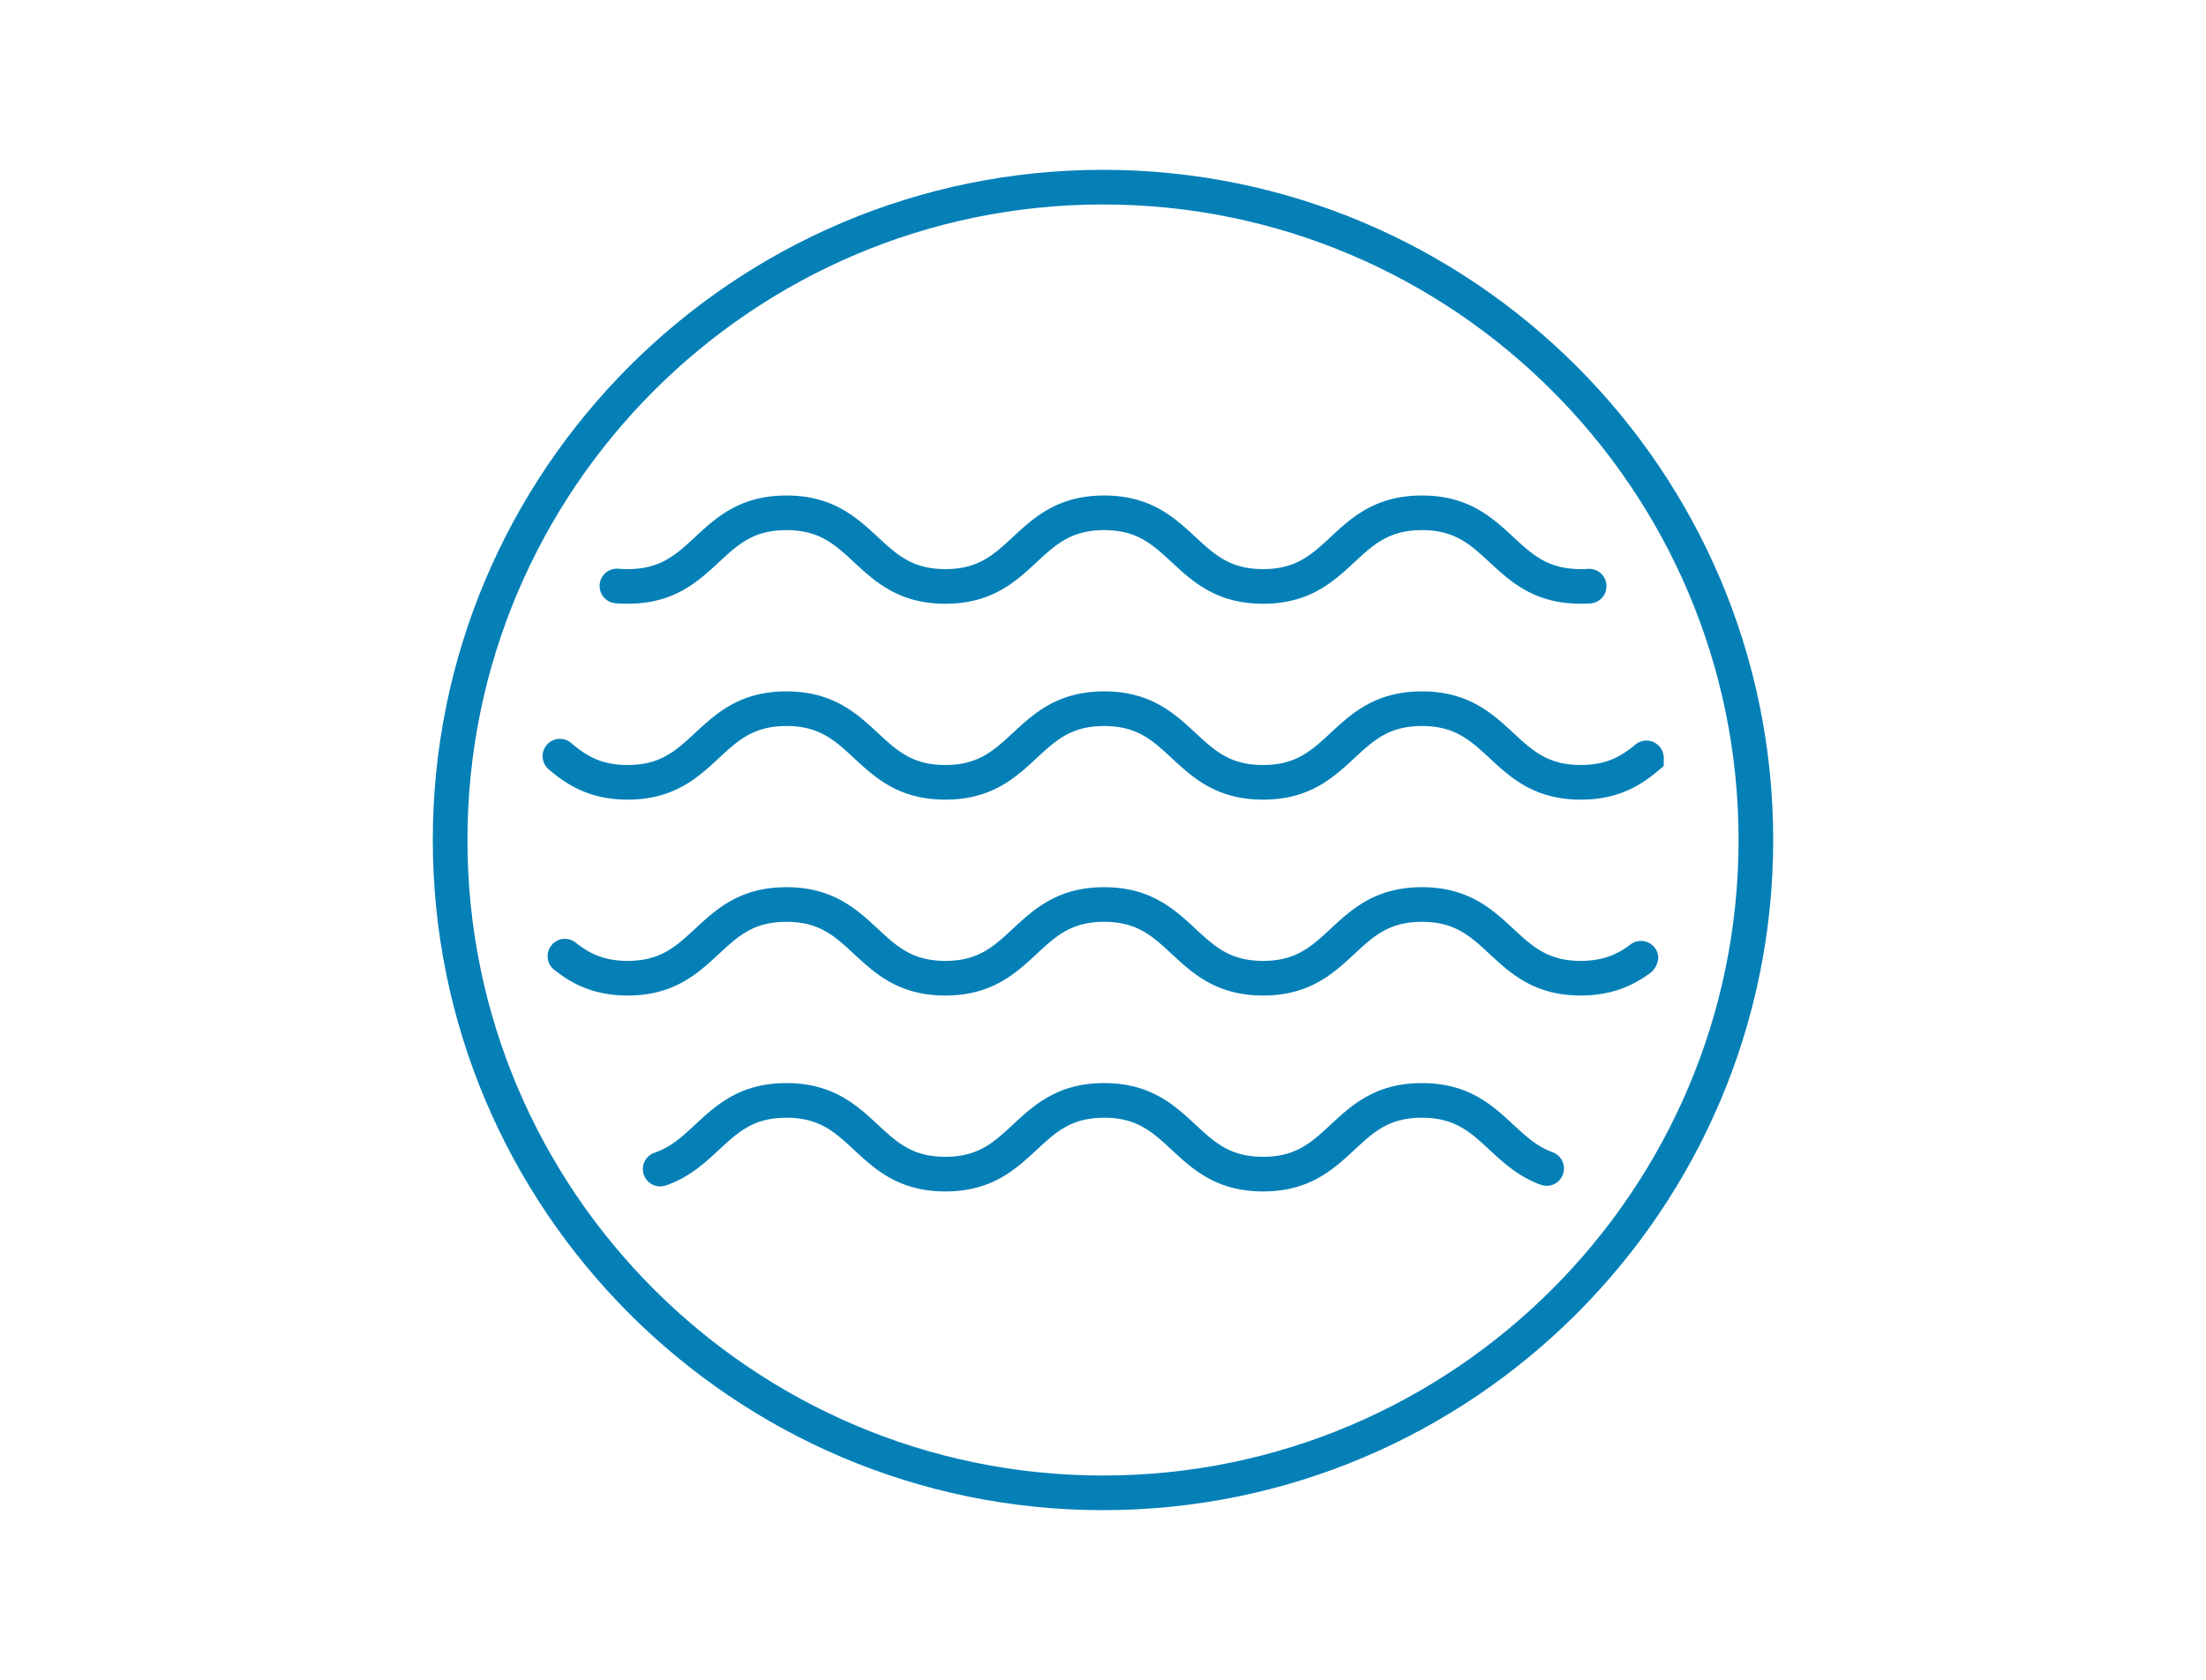 <svg xmlns="http://www.w3.org/2000/svg" xml:space="preserve" style="fill-rule:evenodd;clip-rule:evenodd;stroke-linejoin:round;stroke-miterlimit:2" viewBox="0 0 302 230"><path d="M0 4.612a2.366 2.366 0 0 0-2.371-2.365c-.575 0-1.101.205-1.511.546C-5.354 3.885-7.31 4.98-10.6 4.98c-4.504 0-6.602-1.947-9.259-4.41-2.871-2.663-6.123-5.68-12.497-5.68-6.367 0-9.617 3.016-12.485 5.678-2.656 2.465-4.754 4.412-9.259 4.412-4.514 0-6.614-1.948-9.274-4.415-2.868-2.66-6.119-5.675-12.484-5.675-6.367 0-9.617 3.016-12.485 5.678-2.656 2.465-4.754 4.412-9.259 4.412-4.504 0-6.602-1.947-9.259-4.41-2.871-2.663-6.123-5.68-12.497-5.68-6.367 0-9.617 3.016-12.485 5.678-2.656 2.465-4.754 4.412-9.259 4.412-3.495 0-5.502-1.221-7.151-2.54a2.372 2.372 0 0 0-2.962 3.703c2.082 1.667 5.113 3.579 10.113 3.579 6.367 0 9.617-3.016 12.485-5.678 2.656-2.465 4.754-4.412 9.259-4.412 4.513 0 6.613 1.948 9.272 4.415 2.868 2.66 6.119 5.675 12.484 5.675 6.367 0 9.617-3.016 12.485-5.678 2.656-2.465 4.754-4.412 9.259-4.412 4.504 0 6.602 1.946 9.26 4.41 2.87 2.663 6.124 5.68 12.498 5.68 6.367 0 9.617-3.016 12.485-5.678 2.656-2.465 4.754-4.412 9.259-4.412 4.513 0 6.612 1.948 9.272 4.415 2.868 2.66 6.119 5.675 12.484 5.675 4.832 0 7.823-1.827 9.653-3.202 0 0 .807-.641.947-1.908" style="fill:#0480b7;fill-rule:nonzero" transform="translate(227.018 126.573)"/><path d="M0 14.82c-6.365 0-9.615-3.012-12.483-5.669-2.659-2.463-4.76-4.409-9.273-4.409-4.506 0-6.604 1.945-9.26 4.407-2.868 2.658-6.118 5.671-12.485 5.671-6.373 0-9.627-3.014-12.496-5.673-2.657-2.461-4.755-4.405-9.26-4.405-4.507 0-6.605 1.945-9.261 4.407-2.868 2.658-6.118 5.671-12.484 5.671-6.365 0-9.615-3.012-12.483-5.669-2.659-2.463-4.76-4.409-9.273-4.409-4.506 0-6.605 1.945-9.261 4.407-2.868 2.658-6.119 5.671-12.484 5.671-5.236 0-8.398-2.097-10.8-4.149a2.371 2.371 0 0 1 3.08-3.606c2.178 1.86 4.229 3.012 7.72 3.012 4.506 0 6.604-1.944 9.26-4.406C-118.375 3.013-115.125 0-108.758 0c6.373 0 9.627 3.013 12.496 5.672 2.657 2.461 4.755 4.405 9.26 4.405 4.507 0 6.605-1.944 9.261-4.406C-74.873 3.013-71.623 0-65.257 0c6.364 0 9.614 3.011 12.482 5.668 2.66 2.464 4.76 4.409 9.274 4.409 4.506 0 6.605-1.944 9.261-4.407C-31.372 3.012-28.122 0-21.756 0c6.373 0 9.626 3.013 12.496 5.672 2.657 2.461 4.755 4.405 9.26 4.405 3.355 0 5.39-1.085 7.385-2.721a2.366 2.366 0 0 1 3.962 1.749v1.115l-.859.724C8.172 12.86 5.115 14.82 0 14.82" style="fill:#0480b7;fill-rule:nonzero" transform="translate(216.418 94.656)"/><path d="M0 14.82c-6.365 0-9.615-3.012-12.483-5.669-2.659-2.463-4.76-4.409-9.273-4.409-4.506 0-6.604 1.945-9.26 4.407-2.868 2.658-6.118 5.671-12.485 5.671-6.373 0-9.627-3.014-12.496-5.673-2.657-2.461-4.755-4.405-9.26-4.405-4.507 0-6.605 1.945-9.261 4.407-2.868 2.658-6.118 5.671-12.484 5.671-6.365 0-9.615-3.012-12.483-5.669-2.659-2.463-4.76-4.409-9.273-4.409-4.506 0-6.605 1.945-9.261 4.407-2.868 2.658-6.119 5.671-12.484 5.671-.573 0-1.12-.026-1.639-.066a2.37 2.37 0 0 1-2.183-2.545 2.365 2.365 0 0 1 2.545-2.184c.405.031.831.052 1.277.052 4.506 0 6.604-1.944 9.26-4.406C-118.375 3.013-115.125 0-108.758 0c6.373 0 9.627 3.013 12.496 5.672 2.657 2.461 4.755 4.405 9.26 4.405 4.507 0 6.605-1.944 9.261-4.406C-74.873 3.013-71.623 0-65.257 0c6.364 0 9.614 3.011 12.482 5.668 2.66 2.464 4.76 4.409 9.274 4.409 4.506 0 6.605-1.944 9.261-4.407C-31.372 3.012-28.122 0-21.756 0c6.373 0 9.626 3.013 12.496 5.672 2.657 2.461 4.755 4.405 9.26 4.405.339 0 .669-.01.987-.03a2.363 2.363 0 0 1 2.518 2.215A2.373 2.373 0 0 1 1.29 14.78c-.417.026-.847.04-1.29.04" style="fill:#0480b7;fill-rule:nonzero" transform="translate(216.418 67.837)"/><path d="M0 14.832c-6.374 0-9.626-3.017-12.497-5.68-2.657-2.464-4.755-4.41-9.259-4.41-4.505 0-6.603 1.947-9.259 4.412-2.868 2.662-6.118 5.678-12.485 5.678-6.365 0-9.616-3.015-12.484-5.675-2.659-2.467-4.759-4.415-9.272-4.415-4.502 0-6.6 1.947-9.255 4.411-1.92 1.782-4.096 3.802-7.314 4.88a2.372 2.372 0 0 1-1.508-4.497c2.249-.753 3.8-2.192 5.596-3.859C-74.87 3.016-71.62 0-65.256 0c6.374 0 9.626 3.017 12.496 5.679 2.658 2.464 4.756 4.41 9.26 4.41 4.505 0 6.603-1.946 9.259-4.411C-31.373 3.016-28.123 0-21.756 0c6.365 0 9.616 3.015 12.484 5.675C-6.614 8.141-4.513 10.089 0 10.089c4.506 0 6.604-1.946 9.26-4.412C12.128 3.016 15.379 0 21.746 0c6.372 0 9.626 3.016 12.496 5.678 1.67 1.548 3.247 3.011 5.382 3.782a2.37 2.37 0 1 1-1.612 4.46c-3.04-1.099-5.141-3.046-6.994-4.765-2.659-2.465-4.759-4.413-9.272-4.413-4.506 0-6.604 1.947-9.26 4.412C9.618 11.815 6.367 14.832 0 14.832" style="fill:#0480b7;fill-rule:nonzero" transform="translate(172.917 148.283)"/><path d="M0 4.743h-.012V0L0 4.743Z" style="fill:#0480b7;fill-rule:nonzero" transform="translate(69.221 149.195)"/><path d="M0-174.015c-47.977 0-87.008 39.032-87.008 87.008S-47.977.001 0 .001s87.008-39.032 87.008-87.008S47.977-174.015 0-174.015M0 4.743c-50.591 0-91.75-41.159-91.75-91.75S-50.591-178.758 0-178.758s91.75 41.16 91.75 91.751c0 50.591-41.159 91.75-91.75 91.75" style="fill:#0480b7;fill-rule:nonzero" transform="translate(151 202.008)"/></svg>